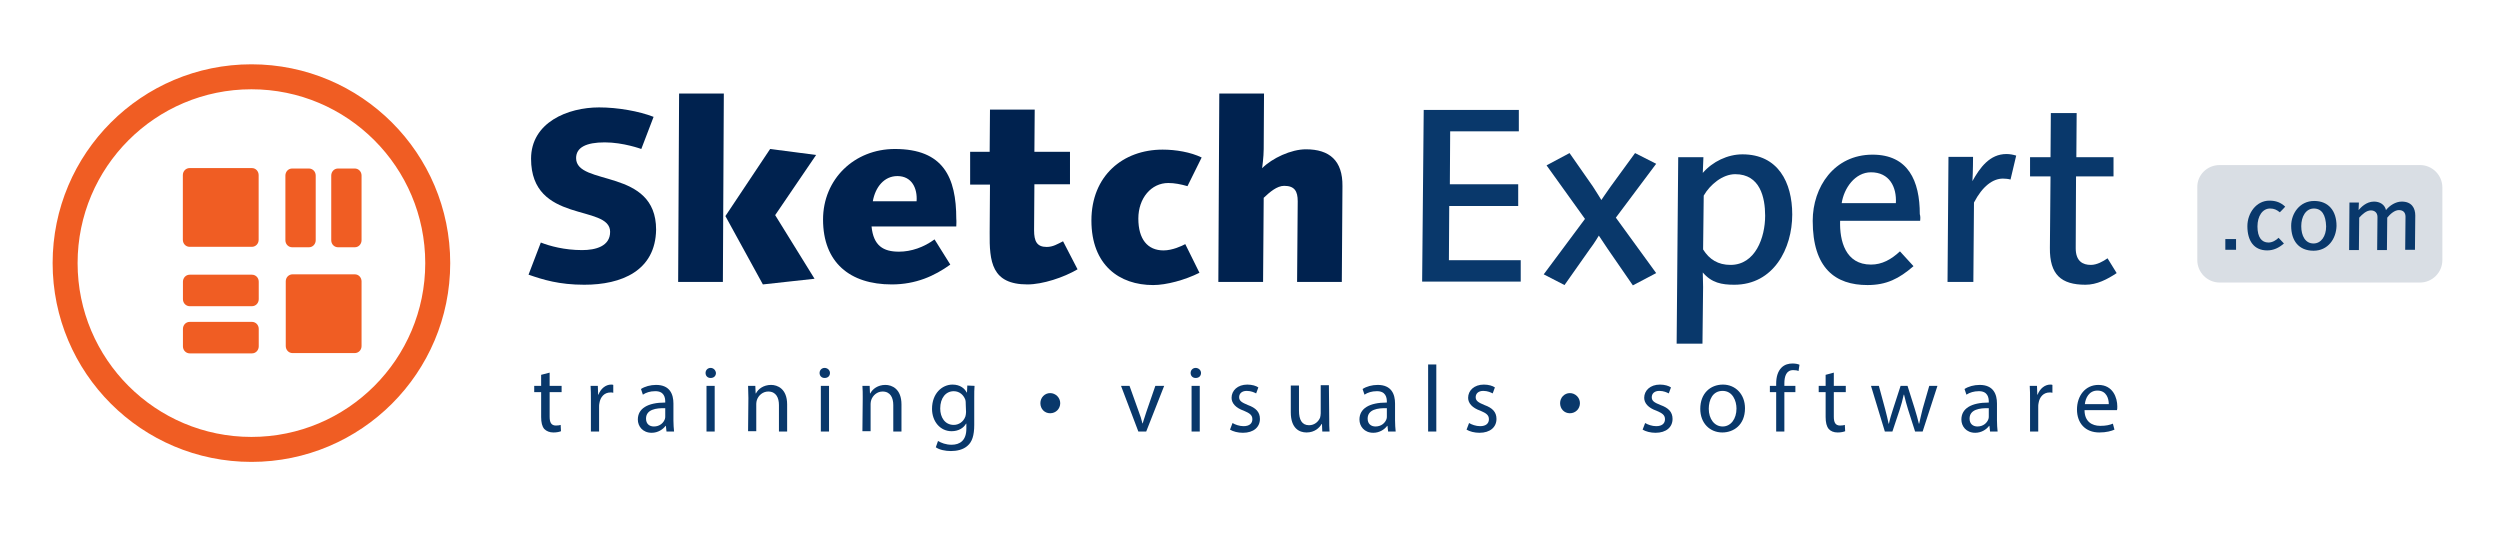 <?xml version="1.0" encoding="utf-8"?>
<!-- Generator: Adobe Illustrator 26.2.1, SVG Export Plug-In . SVG Version: 6.00 Build 0)  -->
<svg version="1.1" id="a" xmlns="http://www.w3.org/2000/svg" xmlns:xlink="http://www.w3.org/1999/xlink" x="0px" y="0px"
	 viewBox="0 0 793.7 170.1" style="enable-background:new 0 0 793.7 170.1;" xml:space="preserve">
<style type="text/css">
	.st0{fill:#D9DEE4;}
	.st1{fill:#00224F;}
	.st2{fill:#09386B;}
	.st3{fill-rule:evenodd;clip-rule:evenodd;fill:#F05D23;}
	.st4{fill:#F05D23;}
</style>
<g>
	<path class="st0" d="M704.7,52.4h63.6c3.9,0,7.1,3.2,7.1,7.1v23.1c0,3.9-3.2,7.1-7.1,7.1h-63.6c-3.9,0-7.1-3.2-7.1-7.1V59.5
		C697.5,55.6,700.7,52.4,704.7,52.4z"/>
	<g>
		<path class="st1" d="M185.5,90.4c-8,0-13.1-1.6-17.7-3.2l3.9-10.2c2.8,1.1,7.5,2.4,13.1,2.4c4.3,0,8.9-1.2,8.9-5.8
			c0-8.9-25.1-2.4-25.1-23.2c0-11.5,11.6-16.3,21.6-16.3c5.9,0,12.7,1.2,17.3,3l-3.9,10.2c0,0-5.7-2.1-11.6-2.1s-9.1,1.6-9.1,5
			c0,9,25.4,3,25.4,22.7C208.1,86,197.3,90.4,185.5,90.4L185.5,90.4z"/>
		<path class="st1" d="M229.5,89.5h-14.2l0.3-59.8h14.2L229.5,89.5L229.5,89.5z M246.1,68.3l12.5,20.2l-16.4,1.8l-11.9-21.7
			l14.2-21.3l14.6,1.9L246.1,68.3L246.1,68.3z"/>
		<path class="st1" d="M303.6,71.9h-26.9c0.6,6.1,3.7,8,8.7,8c3.9,0,7.9-1.4,11.3-3.9l5,8c-5,3.6-10.9,6.3-18.6,6.3
			c-13.3,0-21.8-7-21.8-20.6c0-12.8,9.9-22.4,22.8-22.4c15.4,0,19.5,9,19.5,22.2C303.7,70.3,303.6,71.1,303.6,71.9L303.6,71.9z
			 M284.9,55.9c-4.2,0-7,3.5-7.8,8H291C291.3,59.8,289.5,55.9,284.9,55.9L284.9,55.9z"/>
		<path class="st1" d="M326.2,90.3c-11.4,0-12.1-7.2-12-16.5l0.1-15.2H308V48.2h6.2l0.1-13.4h14.2l-0.1,13.4h11.3v10.3h-11.3
			l-0.1,14.6c0,3.5,0.9,5.3,4,5.3c2,0,3.4-0.9,5.2-1.8l4.6,8.9C337.7,88.1,331,90.3,326.2,90.3L326.2,90.3z"/>
		<path class="st1" d="M377,59.1c-2.1-0.6-4.1-1-6.1-1c-5.4,0-9.5,4.8-9.5,11.3s2.9,10.1,8,10.1c2.8,0,5.8-1.4,6.9-2l4.5,9.1
			c-4.6,2.3-10.5,3.9-14.7,3.9c-10.7,0-19.6-6.3-19.6-20.5s10-22.5,22.6-22.5c4.2,0,8.9,0.8,12.4,2.5L377,59.1L377,59.1z"/>
		<path class="st1" d="M426,89.5h-14.2l0.2-25.6c0-3.2-1-4.9-4.3-4.9c-2.3,0-4.6,2-6.5,3.8l-0.2,26.7h-14.2l0.3-59.8h14.2l-0.1,17.6
			c0,2.5-0.5,6.1-0.5,6.1c3.2-3.2,9.2-6,13.9-6c7.5,0,11.7,3.6,11.6,11.7L426,89.5L426,89.5z"/>
		<path class="st2" d="M451.5,89.5l0.5-54.6h30.2v6.8h-21.8l-0.1,16.8H482v6.9h-21.9L460,82.6h22.8v6.8H451.5L451.5,89.5z"/>
		<path class="st2" d="M518.4,90.6l-8-11.6c-1.5-2.2-2.8-4.2-2.8-4.2s-1.4,2.4-2.8,4.2l-8.1,11.5l-6.6-3.4l13.1-17.6l-12.2-17
			l7.3-3.9l7.4,10.6c1,1.5,2.7,4.3,2.7,4.3s1.2-1.8,2.9-4.2l7.8-10.7l6.7,3.4L513,69.1l12.8,17.6L518.4,90.6L518.4,90.6z"/>
		<path class="st2" d="M550.6,90.4c-4,0-7.2-0.6-10-3.9l0.1,4.6l-0.2,18h-8.2l0.5-59.2h8l-0.2,5c3.1-3.6,7.9-5.9,12.6-5.9
			c11.3,0,15.8,8.9,15.8,19.1C569,78.9,563.1,90.4,550.6,90.4L550.6,90.4z M550.9,55.3c-4,0-8,3.3-10,6.8l-0.2,17.1
			c2,3.2,4.8,4.9,8.7,4.9c7.9,0,11-8.7,11-15.6C560.4,62.7,558.8,55.3,550.9,55.3L550.9,55.3z"/>
		<path class="st2" d="M609.6,70.1h-25.4C584,76.5,585.9,84,594,84c3.5,0,6.4-1.6,9.2-4.2l4.3,4.7c-4.6,4-8.6,6-14.6,6
			c-10.2,0-17.4-5.3-17.4-20.4c0-10.7,6.8-21,19-21c11.3,0,15,8.3,15,18.9C609.7,68.6,609.7,69.4,609.6,70.1L609.6,70.1z M594,54.7
			c-5.1,0-8.6,5.1-9.3,9.8h17.2C602.2,59.3,599.8,54.7,594,54.7z"/>
		<path class="st2" d="M638.3,57c-0.7-0.2-1.6-0.3-2.4-0.3c-3.2,0-6.5,2.4-9.2,7.6l-0.2,25.2h-8.2l0.3-39.7h7.8c0,0,0,4.7-0.2,7.7
			c2.4-4.3,5.5-8.6,10.8-8.6c1.1,0,2.1,0.2,3.1,0.5L638.3,57L638.3,57z"/>
		<path class="st2" d="M662.1,90.4c-7.7,0-11.4-3.2-11.3-11.7l0.2-22.7h-6.5v-6.1h6.5l0.1-14h8.2l-0.1,14H671V56h-11.9l-0.1,22.8
			c0,4.2,2.3,5.3,4.8,5.3c1.9,0,3.9-1.1,5.3-2.1l2.9,4.7C669,88.7,665.7,90.4,662.1,90.4L662.1,90.4z"/>
	</g>
	<g>
		<path class="st2" d="M174.5,118.3v4.2h3.8v2h-3.8v7.8c0,1.8,0.5,2.8,2,2.8c0.7,0,1.2-0.1,1.5-0.2l0.1,2c-0.5,0.2-1.3,0.4-2.4,0.4
			c-1.2,0-2.2-0.4-2.9-1.1c-0.7-0.8-1-2.1-1-3.8v-7.9h-2.2v-2h2.2V119L174.5,118.3L174.5,118.3z"/>
		<path class="st2" d="M187.6,127c0-1.7,0-3.2-0.1-4.5h2.3l0.1,2.8h0.1c0.7-1.9,2.3-3.2,4-3.2c0.3,0,0.5,0,0.7,0.1v2.5
			c-0.3-0.1-0.5-0.1-0.9-0.1c-1.9,0-3.2,1.4-3.5,3.4c-0.1,0.4-0.1,0.8-0.1,1.2v7.8h-2.6L187.6,127L187.6,127z"/>
		<path class="st2" d="M211.6,137l-0.2-1.8h-0.1c-0.8,1.1-2.4,2.2-4.4,2.2c-2.9,0-4.4-2.1-4.4-4.2c0-3.5,3.1-5.4,8.7-5.4v-0.3
			c0-1.2-0.3-3.4-3.3-3.3c-1.4,0-2.8,0.4-3.8,1.1l-0.6-1.8c1.2-0.8,3-1.3,4.8-1.3c4.4,0,5.5,3,5.5,5.9v5.4c0,1.2,0.1,2.5,0.2,3.5
			L211.6,137L211.6,137z M211.2,129.6c-2.9-0.1-6.1,0.4-6.1,3.3c0,1.7,1.1,2.5,2.5,2.5c1.9,0,3.1-1.2,3.5-2.4
			c0.1-0.3,0.1-0.6,0.1-0.8V129.6L211.2,129.6z"/>
		<path class="st2" d="M227.3,118.4c0,0.9-0.6,1.6-1.7,1.6c-1,0-1.6-0.7-1.6-1.6c0-0.9,0.7-1.6,1.6-1.6S227.2,117.5,227.3,118.4
			L227.3,118.4z M224.3,137v-14.5h2.6V137H224.3z"/>
		<path class="st2" d="M237.6,126.4c0-1.5-0.1-2.7-0.1-3.9h2.3l0.1,2.4h0.1c0.7-1.4,2.4-2.7,4.8-2.7c2,0,5.1,1.2,5.1,6.2v8.6h-2.6
			v-8.4c0-2.3-0.9-4.3-3.4-4.3c-1.7,0-3.1,1.2-3.6,2.7c-0.1,0.3-0.2,0.8-0.2,1.2v8.7h-2.6L237.6,126.4L237.6,126.4z"/>
		<path class="st2" d="M263.5,118.4c0,0.9-0.6,1.6-1.7,1.6c-1,0-1.6-0.7-1.6-1.6c0-0.9,0.7-1.6,1.6-1.6S263.5,117.5,263.5,118.4
			L263.5,118.4z M260.6,137v-14.5h2.6V137H260.6z"/>
		<path class="st2" d="M273.9,126.4c0-1.5,0-2.7-0.1-3.9h2.3l0.1,2.4h0.1c0.7-1.4,2.4-2.7,4.8-2.7c2,0,5.1,1.2,5.1,6.2v8.6h-2.6
			v-8.4c0-2.3-0.9-4.3-3.4-4.3c-1.7,0-3.1,1.2-3.6,2.7c-0.1,0.3-0.2,0.8-0.2,1.2v8.7h-2.6L273.9,126.4L273.9,126.4z"/>
		<path class="st2" d="M309.4,122.5c-0.1,1-0.1,2.2-0.1,4v8.4c0,3.4-0.7,5.4-2.1,6.6c-1.4,1.3-3.5,1.7-5.3,1.7s-3.7-0.4-4.8-1.2
			l0.7-2c1,0.6,2.5,1.2,4.3,1.2c2.7,0,4.7-1.4,4.7-5.1v-1.6h-0.1c-0.8,1.4-2.4,2.4-4.6,2.4c-3.6,0-6.2-3.1-6.2-7.1
			c0-4.9,3.2-7.7,6.5-7.7c2.5,0,3.9,1.3,4.5,2.5h0.1l0.1-2.2L309.4,122.5L309.4,122.5z M306.6,128.2c0-0.4,0-0.8-0.1-1.2
			c-0.5-1.5-1.8-2.8-3.7-2.8c-2.5,0-4.3,2.1-4.3,5.5c0,2.8,1.5,5.2,4.3,5.2c1.6,0,3.1-1,3.7-2.7c0.1-0.4,0.2-0.9,0.2-1.4
			L306.6,128.2L306.6,128.2z"/>
		<path class="st2" d="M330.3,128c0-1.8,1.4-3.2,3.1-3.2s3.2,1.4,3.2,3.2s-1.4,3.2-3.2,3.2S330.3,129.8,330.3,128L330.3,128z"/>
		<path class="st2" d="M358.6,122.5l2.9,8.1c0.5,1.3,0.9,2.5,1.2,3.8h0.1c0.3-1.2,0.8-2.4,1.2-3.8l2.8-8.1h2.8l-5.7,14.5h-2.5
			l-5.5-14.5L358.6,122.5L358.6,122.5z"/>
		<path class="st2" d="M381.3,118.4c0,0.9-0.6,1.6-1.7,1.6c-1,0-1.6-0.7-1.6-1.6c0-0.9,0.7-1.6,1.6-1.6S381.3,117.5,381.3,118.4
			L381.3,118.4z M378.3,137v-14.5h2.6V137H378.3z"/>
		<path class="st2" d="M391.3,134.3c0.8,0.5,2.2,1,3.5,1c1.9,0,2.8-0.9,2.8-2.2s-0.8-1.9-2.7-2.7c-2.6-0.9-3.9-2.4-3.9-4.1
			c0-2.3,1.9-4.2,5-4.2c1.5,0,2.8,0.4,3.5,0.9l-0.7,1.9c-0.6-0.3-1.6-0.8-3-0.8c-1.6,0-2.4,0.9-2.4,2c0,1.2,0.9,1.7,2.8,2.5
			c2.5,0.9,3.8,2.2,3.8,4.4c0,2.6-2,4.4-5.4,4.4c-1.6,0-3.1-0.4-4.1-1L391.3,134.3L391.3,134.3z"/>
		<path class="st2" d="M422,133c0,1.5,0,2.8,0.1,4h-2.3l-0.1-2.4h-0.1c-0.7,1.2-2.2,2.7-4.8,2.7c-2.3,0-5-1.3-5-6.4v-8.5h2.6v8
			c0,2.8,0.9,4.6,3.2,4.6c1.8,0,3-1.2,3.5-2.4c0.1-0.4,0.2-0.9,0.2-1.4v-8.9h2.6L422,133L422,133z"/>
		<path class="st2" d="M440.7,137l-0.2-1.8h-0.1c-0.8,1.1-2.4,2.2-4.4,2.2c-2.9,0-4.4-2.1-4.4-4.2c0-3.5,3.1-5.4,8.7-5.4v-0.3
			c0-1.2-0.3-3.4-3.3-3.3c-1.4,0-2.8,0.4-3.8,1.1l-0.6-1.8c1.2-0.8,3-1.3,4.8-1.3c4.4,0,5.5,3,5.5,5.9v5.4c0,1.2,0.1,2.5,0.2,3.5
			L440.7,137L440.7,137z M440.3,129.6c-2.9-0.1-6.1,0.4-6.1,3.3c0,1.7,1.1,2.5,2.5,2.5c1.9,0,3.1-1.2,3.5-2.4
			c0.1-0.3,0.1-0.6,0.1-0.8V129.6L440.3,129.6z"/>
		<path class="st2" d="M453.4,115.7h2.6V137h-2.6C453.4,137,453.4,115.7,453.4,115.7z"/>
		<path class="st2" d="M466.4,134.3c0.8,0.5,2.2,1,3.5,1c1.9,0,2.8-0.9,2.8-2.2s-0.8-1.9-2.7-2.7c-2.6-0.9-3.9-2.4-3.9-4.1
			c0-2.3,1.9-4.2,5-4.2c1.5,0,2.8,0.4,3.5,0.9l-0.7,1.9c-0.6-0.3-1.6-0.8-3-0.8c-1.6,0-2.4,0.9-2.4,2c0,1.2,0.9,1.7,2.8,2.5
			c2.5,0.9,3.8,2.2,3.8,4.4c0,2.6-2,4.4-5.4,4.4c-1.6,0-3.1-0.4-4.1-1L466.4,134.3L466.4,134.3z"/>
		<path class="st2" d="M495.3,128c0-1.8,1.4-3.2,3.1-3.2s3.2,1.4,3.2,3.2s-1.4,3.2-3.2,3.2S495.3,129.8,495.3,128L495.3,128z"/>
		<path class="st2" d="M522.3,134.3c0.8,0.5,2.2,1,3.5,1c1.9,0,2.8-0.9,2.8-2.2s-0.8-1.9-2.7-2.7c-2.6-0.9-3.9-2.4-3.9-4.1
			c0-2.3,1.9-4.2,5-4.2c1.5,0,2.8,0.4,3.5,0.9l-0.7,1.9c-0.6-0.3-1.6-0.8-3-0.8c-1.6,0-2.4,0.9-2.4,2c0,1.2,0.8,1.7,2.8,2.5
			c2.5,0.9,3.8,2.2,3.8,4.4c0,2.6-2,4.4-5.4,4.4c-1.6,0-3.1-0.4-4.1-1L522.3,134.3L522.3,134.3z"/>
		<path class="st2" d="M554,129.6c0,5.4-3.7,7.7-7.2,7.7c-3.9,0-7-2.9-7-7.5c0-4.9,3.2-7.7,7.2-7.7S554,125.2,554,129.6z
			 M542.5,129.8c0,3.2,1.8,5.6,4.4,5.6s4.4-2.4,4.4-5.7c0-2.4-1.2-5.6-4.4-5.6S542.5,127,542.5,129.8z"/>
		<path class="st2" d="M563.9,137v-12.5h-2v-2h2v-0.7c0-2.1,0.5-3.9,1.7-5.1c1-1,2.3-1.3,3.5-1.3c1,0,1.8,0.2,2.2,0.4l-0.3,2
			c-0.4-0.2-0.9-0.3-1.7-0.3c-2.2,0-2.8,2-2.8,4.2v0.8h3.5v2h-3.5V137H563.9L563.9,137z"/>
		<path class="st2" d="M582.2,118.3v4.2h3.8v2h-3.8v7.8c0,1.8,0.5,2.8,2,2.8c0.7,0,1.2-0.1,1.5-0.2l0.1,2c-0.5,0.2-1.3,0.4-2.4,0.4
			c-1.2,0-2.2-0.4-2.8-1.1c-0.7-0.8-1-2.1-1-3.8v-7.9h-2.2v-2h2.2V119L582.2,118.3L582.2,118.3z"/>
		<path class="st2" d="M596.5,122.5l2,7.4c0.4,1.6,0.8,3.1,1.1,4.6h0.1c0.3-1.5,0.8-3,1.3-4.6l2.4-7.4h2.2l2.3,7.3
			c0.5,1.7,1,3.3,1.3,4.7h0.1c0.3-1.5,0.7-3,1.1-4.7l2.1-7.3h2.6l-4.7,14.5h-2.4l-2.2-6.9c-0.5-1.6-0.9-3.1-1.3-4.8h-0.1
			c-0.4,1.8-0.8,3.3-1.3,4.8l-2.3,6.9h-2.4l-4.4-14.5L596.5,122.5L596.5,122.5z"/>
		<path class="st2" d="M631.8,137l-0.2-1.8h-0.1c-0.8,1.1-2.4,2.2-4.4,2.2c-2.9,0-4.4-2.1-4.4-4.2c0-3.5,3.1-5.4,8.7-5.4v-0.3
			c0-1.2-0.3-3.4-3.3-3.3c-1.3,0-2.8,0.4-3.8,1.1l-0.6-1.8c1.2-0.8,3-1.3,4.8-1.3c4.4,0,5.5,3,5.5,5.9v5.4c0,1.2,0.1,2.5,0.2,3.5
			L631.8,137L631.8,137z M631.4,129.6c-2.9-0.1-6.1,0.4-6.1,3.3c0,1.7,1.1,2.5,2.5,2.5c1.9,0,3.1-1.2,3.5-2.4
			c0.1-0.3,0.1-0.6,0.1-0.8V129.6L631.4,129.6z"/>
		<path class="st2" d="M644.5,127c0-1.7,0-3.2-0.1-4.5h2.3l0.1,2.8h0.1c0.7-1.9,2.3-3.2,4-3.2c0.3,0,0.5,0,0.7,0.1v2.5
			c-0.3-0.1-0.5-0.1-0.9-0.1c-1.9,0-3.2,1.4-3.5,3.4c-0.1,0.4-0.1,0.8-0.1,1.2v7.8h-2.6L644.5,127L644.5,127z"/>
		<path class="st2" d="M661.8,130.2c0,3.6,2.3,5,5,5c1.9,0,3-0.3,4-0.7l0.5,1.9c-0.9,0.4-2.5,0.9-4.8,0.9c-4.5,0-7.1-3-7.1-7.3
			s2.6-7.8,6.8-7.8c4.7,0,6,4.2,6,6.8c0,0.6,0,0.9-0.1,1.2L661.8,130.2L661.8,130.2z M669.5,128.3c0-1.7-0.7-4.3-3.6-4.3
			c-2.7,0-3.8,2.4-4,4.3H669.5z"/>
	</g>
	<g>
		<path class="st2" d="M706.5,79.3v-3.4h3.4v3.4H706.5z"/>
		<path class="st2" d="M723.8,67.4c-1-0.8-1.8-1.2-3.1-1.2c-2.4,0-4,2.4-4,5.7c0,3.4,1.3,5.1,3.5,5.1c1.2,0,2.4-0.7,3.2-1.5l1.7,1.8
			c-1.6,1.4-3.3,2.2-5.3,2.2c-4.2,0-6.3-3-6.3-7.7c0-4.1,2.8-8.1,7-8.1c2.1,0,3.6,0.6,5,1.9C725.5,65.7,723.8,67.4,723.8,67.4z"/>
		<path class="st2" d="M734.5,79.6c-4.7,0-7.1-3.2-7.1-7.9c0-3.9,2.7-7.9,7.3-7.9s7.1,3.2,7.1,7.9C741.7,75.8,739.1,79.6,734.5,79.6
			z M734.6,66.2c-2.5,0-4,2.5-4,5.6s1.3,5.5,3.9,5.5c2.4,0,4-2.3,4-5.4C738.4,68.2,737.1,66.2,734.6,66.2z"/>
		<path class="st2" d="M766.7,79.3h-3.1l0.1-10.5c0-1.4-0.8-2.1-2.1-2.1c-1.4,0-2.8,1.3-3.7,2.4l-0.1,10.3h-3.1l0.1-10.5
			c0-1.4-0.9-2.1-2.1-2.1c-1.4,0-2.7,1.2-3.7,2.3l-0.1,10.3h-3.1l0.1-15.1h3c0,0.6-0.1,2-0.1,2.4c0.7-0.8,2.4-2.7,4.9-2.7
			c1.8,0,3.4,0.9,3.8,2.7c1.2-1.5,3.1-2.7,5-2.7c3.2,0,4.3,2.1,4.3,4.4L766.7,79.3L766.7,79.3z"/>
	</g>
</g>
<g>
	<g transform="matrix(0.785,0,0,0.785,-4138.69,706.191)">
		<path class="st3" d="M5373.9-873.6c-44.4,0-80.4,36-80.4,80.4s36,80.4,80.4,80.4s80.4-36,80.4-80.4S5418.3-873.6,5373.9-873.6z
			 M5373.9-863.5c38.8,0,70.3,31.5,70.3,70.3c0,38.8-31.5,70.3-70.3,70.3c-38.8,0-70.3-31.5-70.3-70.3
			C5303.6-832,5335.1-863.5,5373.9-863.5z"/>
	</g>
	<g transform="matrix(0.617,0,0,0.641,-9578.43,-200.147)">
		<g transform="matrix(2.053,0,0,2.053,17428,4713.56)">
			<path class="st4" d="M-862.5-2101.6c0-0.9-0.7-1.7-1.7-1.7h-15.6c-0.9,0-1.7,0.7-1.7,1.7v15.6c0,0.9,0.7,1.7,1.7,1.7h15.6
				c0.9,0,1.7-0.7,1.7-1.7V-2101.6z"/>
		</g>
		<g transform="matrix(2.053,0,0,2.053,17455.7,4741.14)">
			<path class="st4" d="M-850.2-2089.4c0-0.9-0.7-1.7-1.7-1.7h-15.6c-0.9,0-1.7,0.7-1.7,1.7v15.6c0,0.9,0.7,1.7,1.7,1.7h15.6
				c0.9,0,1.7-0.7,1.7-1.7V-2089.4z"/>
		</g>
		<g transform="matrix(2.053,0,0,2.053,17455.7,4696.74)">
			<path class="st4" d="M-850.2-2077.7c0,0.9-0.7,1.7-1.7,1.7h-4.2c-0.9,0-1.7-0.7-1.7-1.7v-15.6c0-0.9,0.7-1.7,1.7-1.7h4.2
				c0.9,0,1.7,0.7,1.7,1.7V-2077.7z"/>
		</g>
		<g transform="matrix(2.053,0,0,2.053,17443.4,4696.74)">
			<path class="st4" d="M-855.7-2077.7c0,0.9-0.7,1.7-1.7,1.7h-4.2c-0.9,0-1.7-0.7-1.7-1.7v-15.6c0-0.9,0.7-1.7,1.7-1.7h4.2
				c0.9,0,1.7,0.7,1.7,1.7V-2077.7z"/>
		</g>
		<g transform="matrix(2.053,0,0,2.053,17426.2,4730.65)">
			<path class="st4" d="M-863.3-2085.9c0.9,0,1.7,0.7,1.7,1.7v4.2c0,0.9-0.7,1.7-1.7,1.7h-15.6c-0.9,0-1.7-0.7-1.7-1.7v-4.2
				c0-0.9,0.7-1.7,1.7-1.7H-863.3z"/>
		</g>
		<g transform="matrix(2.053,0,0,2.053,17426.2,4742.93)">
			<path class="st4" d="M-863.3-2080.5c0.9,0,1.7,0.7,1.7,1.7v4.2c0,0.9-0.7,1.7-1.7,1.7h-15.6c-0.9,0-1.7-0.7-1.7-1.7v-4.2
				c0-0.9,0.7-1.7,1.7-1.7H-863.3z"/>
		</g>
	</g>
</g>
</svg>
